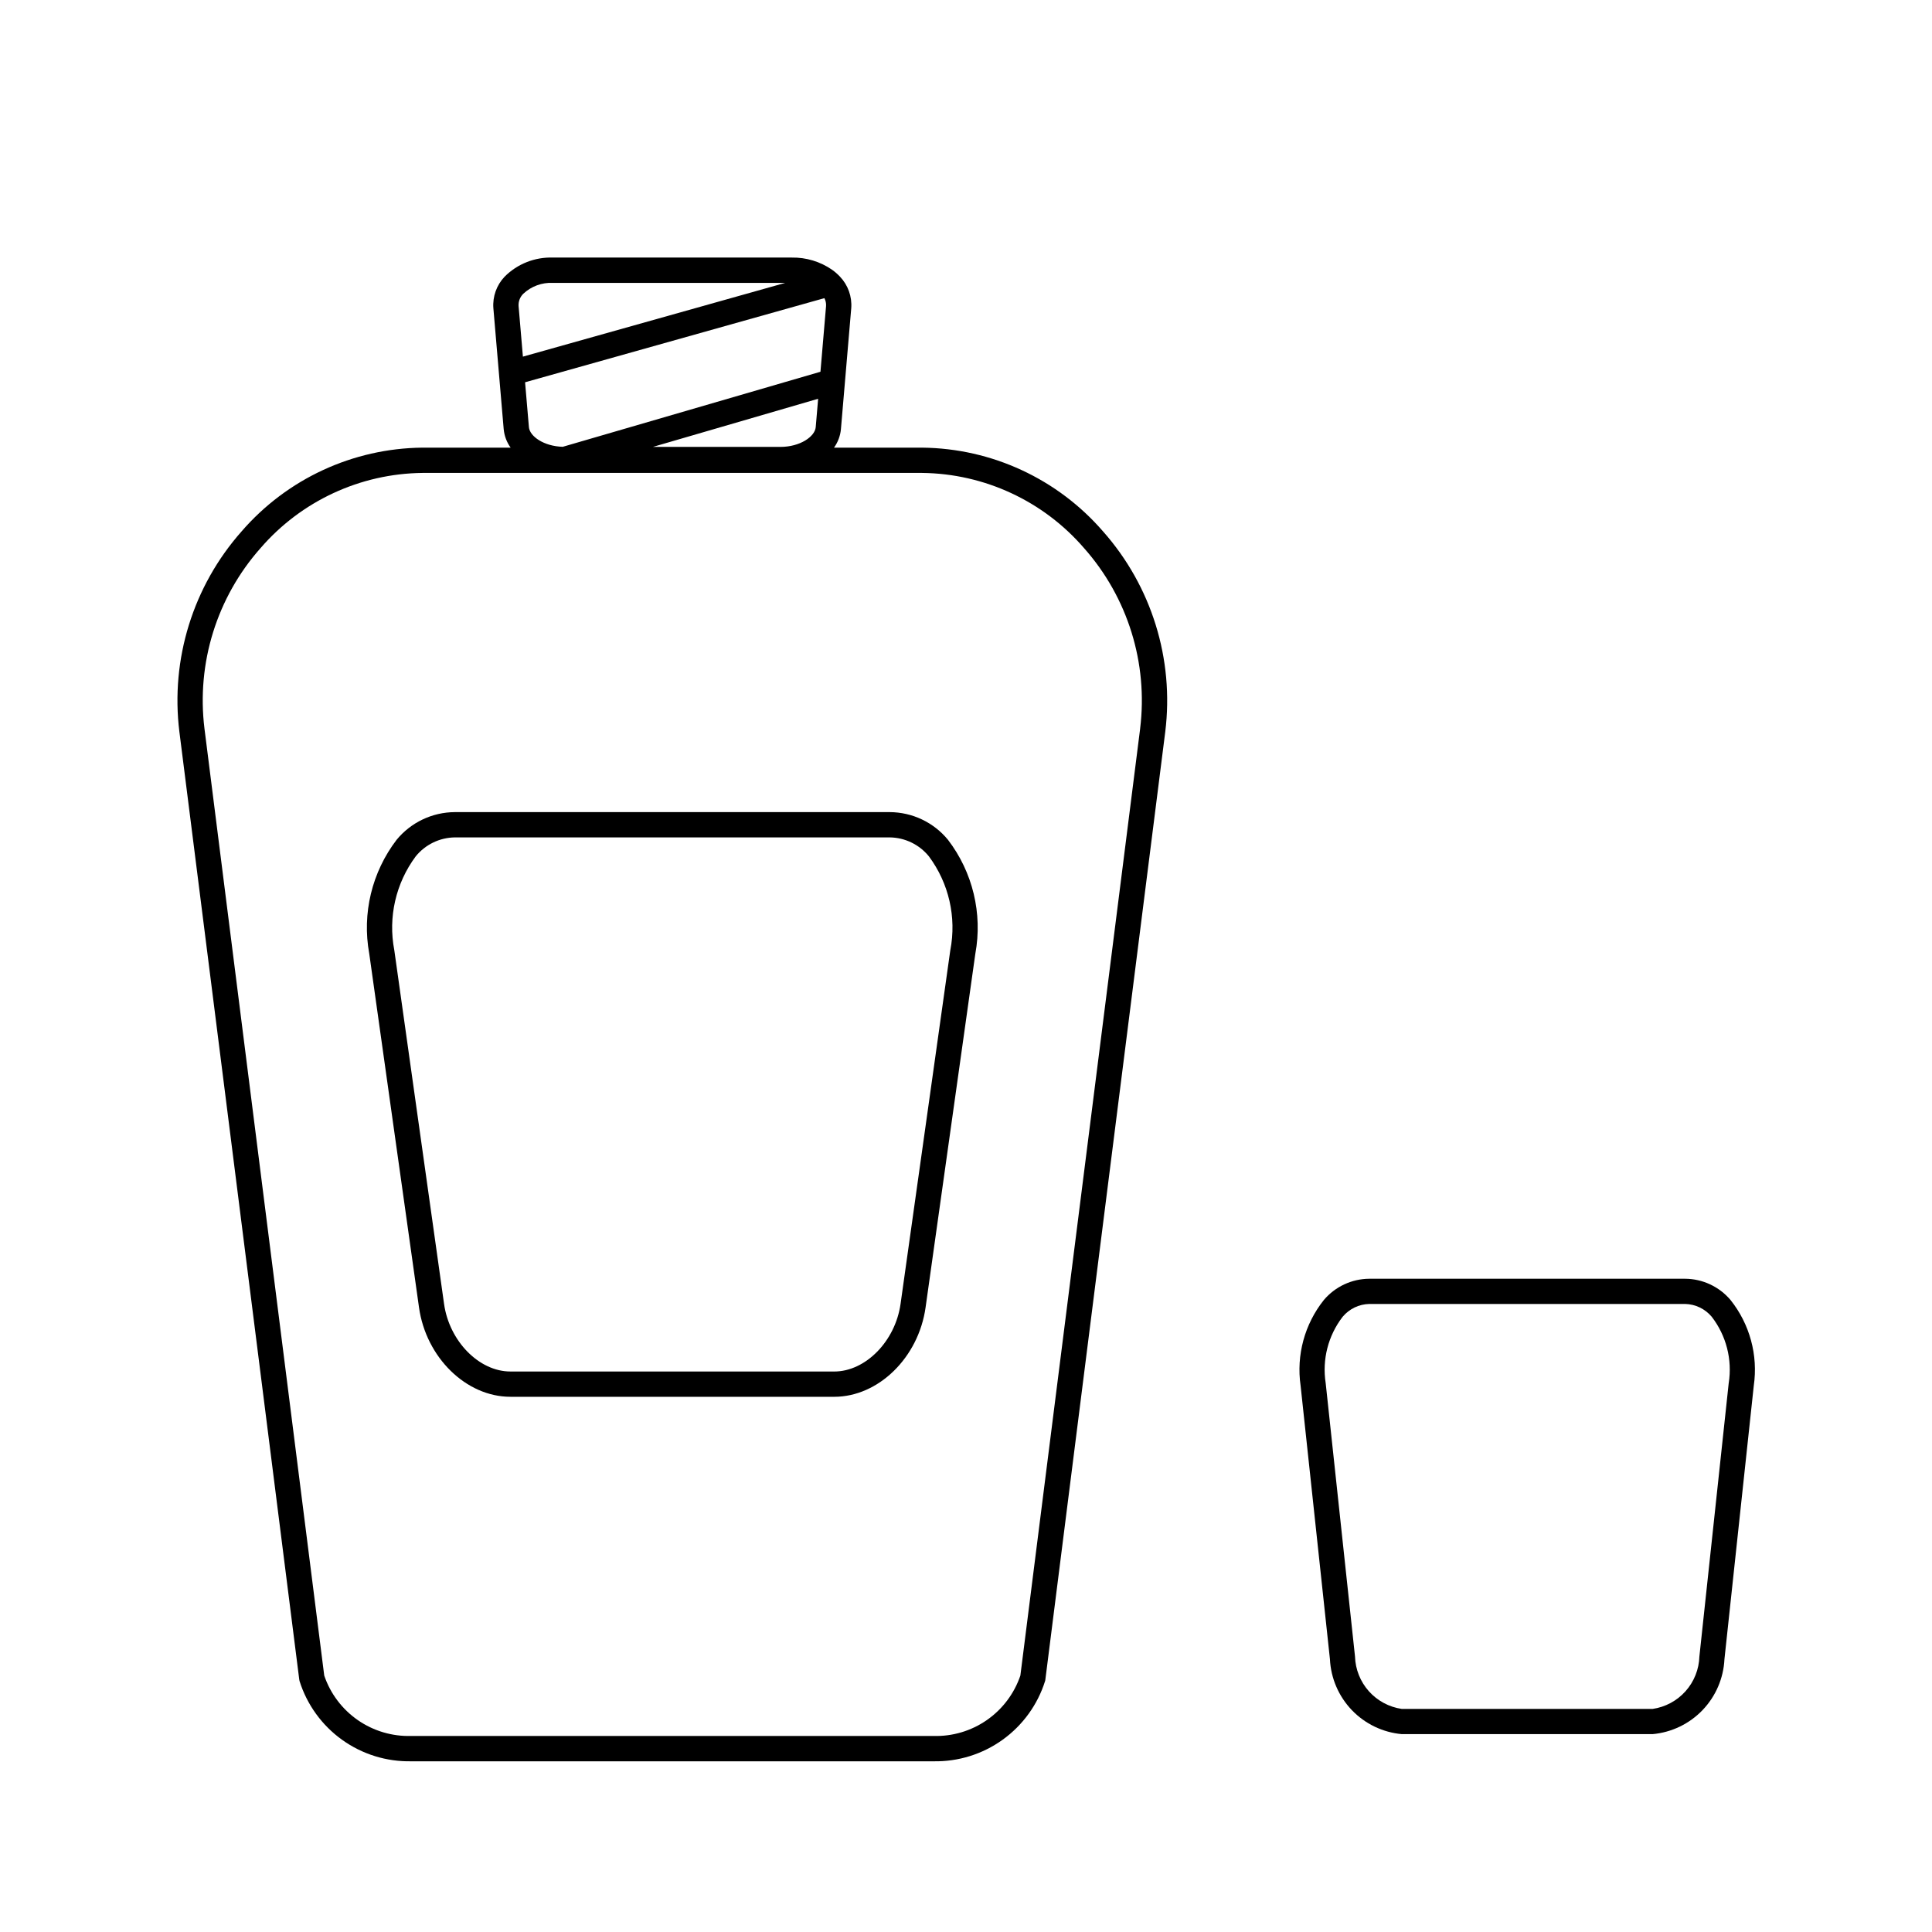 <?xml version="1.0" encoding="UTF-8"?>
<!-- Uploaded to: ICON Repo, www.svgrepo.com, Generator: ICON Repo Mixer Tools -->
<svg fill="#000000" width="800px" height="800px" version="1.1" viewBox="144 144 512 512" xmlns="http://www.w3.org/2000/svg">
 <g>
  <path d="m436.32 284.83c-12.055-13.934-29.512-22.016-47.934-22.199h-23.367c1.031-1.426 1.664-3.106 1.832-4.859l2.738-32.094c0.234-3.078-0.848-6.113-2.977-8.352-0.641-0.684-1.348-1.305-2.113-1.844v-0.004h-0.004c-3.133-2.16-6.863-3.285-10.668-3.219h-63.312c-4.781-0.156-9.414 1.676-12.789 5.066-2.129 2.238-3.211 5.273-2.977 8.352l2.738 32.094h0.004c0.168 1.754 0.801 3.434 1.832 4.859h-23.371c-18.422 0.184-35.879 8.266-47.934 22.199-12.855 14.512-18.859 33.848-16.48 53.086l31.77 251.18 0.07 0.383c1.973 6.277 5.926 11.746 11.27 15.582 5.344 3.836 11.789 5.836 18.367 5.699h138.31c6.578 0.137 13.023-1.863 18.367-5.699 5.344-3.836 9.301-9.305 11.27-15.582l0.047-0.191 31.797-251.37c2.375-19.238-3.629-38.574-16.484-53.086zm-73.852-61.816c0.344 0.641 0.496 1.367 0.445 2.094l-1.484 17.41-68.289 19.887c-5.051-0.137-8.766-2.797-8.973-5.207l-1.016-11.891zm-1.652 26.664-0.641 7.523c-0.211 2.473-4.109 5.231-9.363 5.231h-33.785zm-78.152-27.816c2.117-1.988 4.949-3.035 7.852-2.898h61.59l-69.531 19.547-1.145-13.402c-0.078-1.211 0.371-2.394 1.234-3.246zm163.49 115.21-31.746 250.97c-1.625 4.785-4.746 8.926-8.902 11.809s-9.129 4.352-14.184 4.195h-138.31c-5.055 0.156-10.027-1.312-14.184-4.195s-7.277-7.023-8.902-11.809l-31.742-250.97c-2.137-17.332 3.277-34.75 14.859-47.816 10.781-12.488 26.41-19.746 42.906-19.926h132.43c16.5 0.18 32.125 7.438 42.906 19.926 11.586 13.066 16.996 30.484 14.863 47.816z"/>
  <path d="m379.77 359.22h-115.21c-5.984 0.02-11.648 2.707-15.453 7.332-6.562 8.582-9.199 19.539-7.254 30.168l13.188 93.766c1.867 13.277 12.504 23.676 24.215 23.676l85.816 0.004c11.711 0 22.348-10.398 24.215-23.676l13.188-93.766 0.004-0.004c1.945-10.629-0.691-21.586-7.258-30.168-3.801-4.625-9.465-7.312-15.453-7.332zm16.074 36.566-13.188 93.77c-1.391 9.875-9.277 17.91-17.578 17.91l-85.82-0.004c-8.305 0-16.191-8.035-17.578-17.91l-13.191-93.766c-1.672-8.707 0.387-17.723 5.68-24.84 2.547-3.137 6.356-4.981 10.395-5.027h115.21c4.043 0.047 7.852 1.891 10.395 5.027 5.293 7.117 7.356 16.133 5.68 24.84z"/>
  <path d="m602.59 488.49c-3-3.531-7.391-5.582-12.023-5.609h-83.691c-4.633 0.027-9.023 2.078-12.023 5.609-5.113 6.398-7.352 14.629-6.18 22.734l7.773 72.469c0.242 5.055 2.305 9.848 5.805 13.504 3.5 3.652 8.207 5.914 13.246 6.367h66.449c5.039-0.453 9.746-2.715 13.246-6.367 3.504-3.656 5.562-8.449 5.805-13.504l7.773-72.469c1.172-8.105-1.066-16.336-6.18-22.734zm-0.461 22.02-7.773 72.469c-0.102 3.406-1.402 6.672-3.672 9.215-2.269 2.543-5.363 4.203-8.738 4.691h-66.449c-3.375-0.488-6.469-2.148-8.738-4.691-2.269-2.543-3.57-5.809-3.672-9.215l-7.773-72.469c-0.969-6.223 0.66-12.57 4.504-17.555 1.758-2.094 4.328-3.332 7.059-3.394h83.691c2.731 0.062 5.301 1.301 7.055 3.394 3.848 4.984 5.481 11.332 4.508 17.555z"/>
 </g>
</svg>